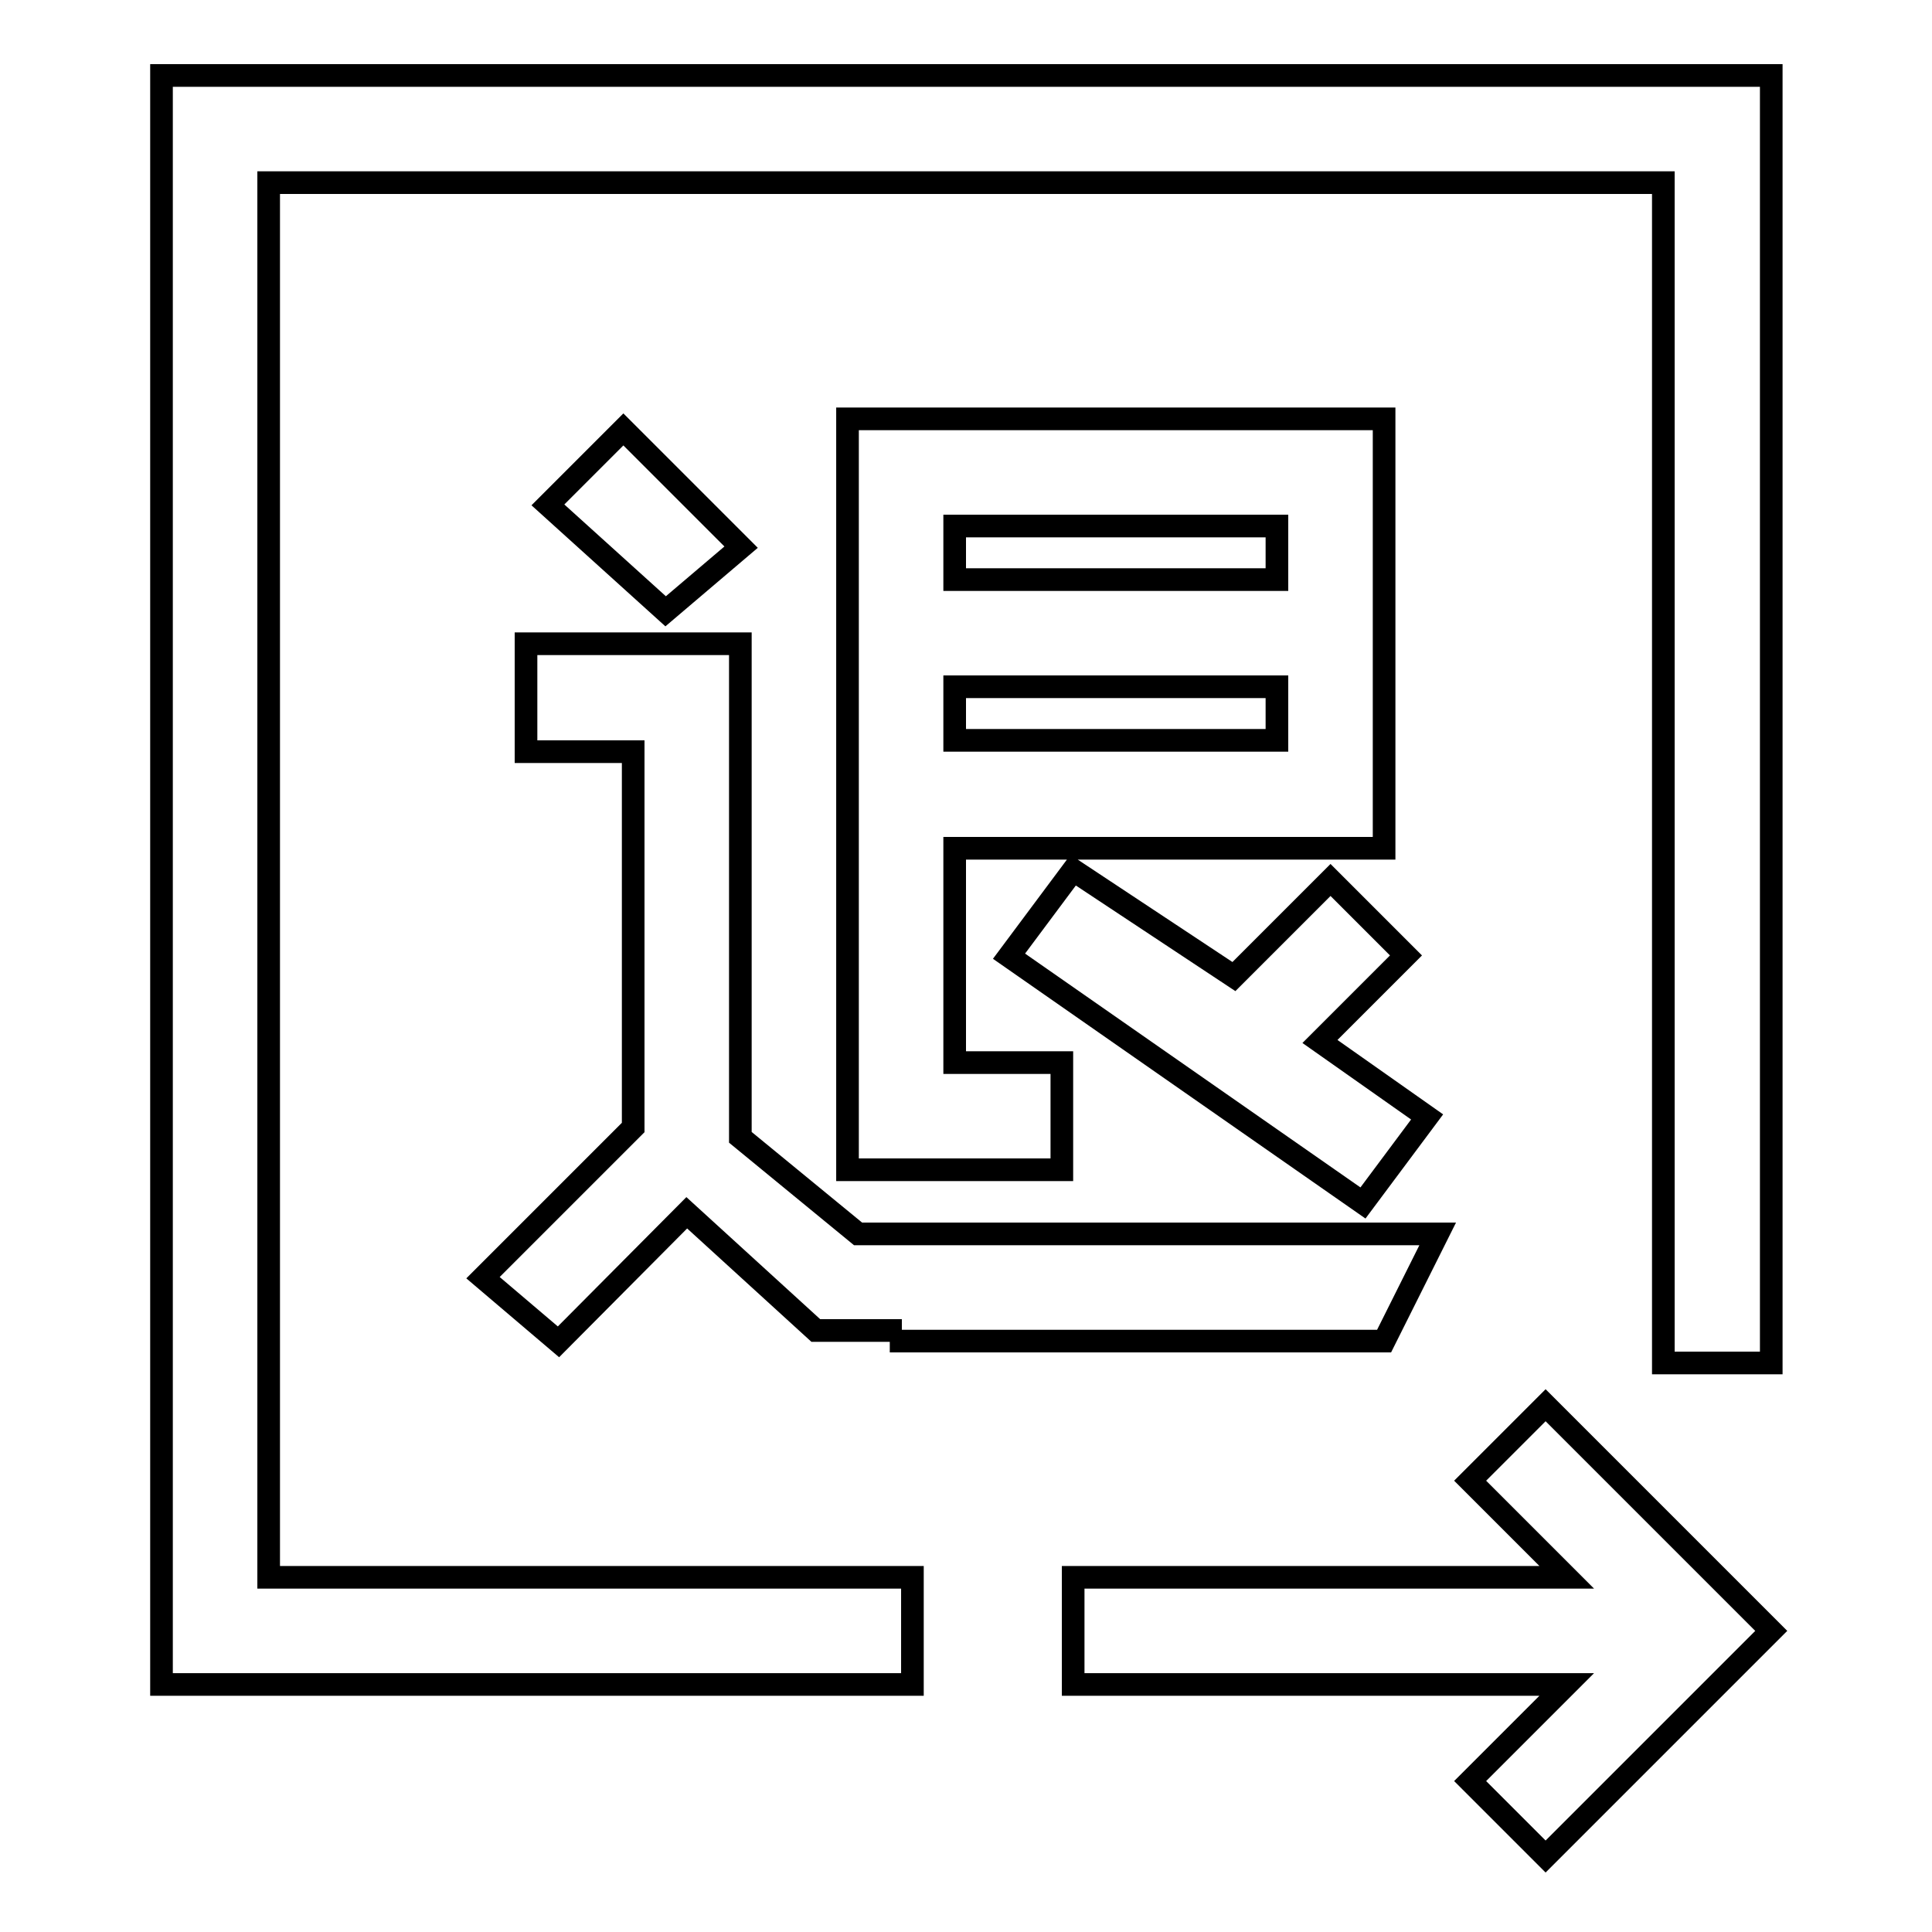 <?xml version="1.0" encoding="utf-8"?>
<!-- Svg Vector Icons : http://www.onlinewebfonts.com/icon -->
<!DOCTYPE svg PUBLIC "-//W3C//DTD SVG 1.1//EN" "http://www.w3.org/Graphics/SVG/1.1/DTD/svg11.dtd">
<svg version="1.1" xmlns="http://www.w3.org/2000/svg" xmlns:xlink="http://www.w3.org/1999/xlink" x="0px" y="0px" viewBox="0 0 256 256" enable-background="new 0 0 256 256" xml:space="preserve">
<g> <path stroke-width="3" fill-opacity="0" stroke="#000000"  d="M207.6,209l-12.8-12.8l10-10l29.9,29.9L204.8,246l-10-10l12.8-12.8h-65.4V209H207.6L207.6,209z  M119.5,176.3h-11.4L91,160.7L74,177.8l-10-8.5l19.9-19.9V99.6H69.7V85.3h28.4v65.4l15.6,12.8h76.8l-7.1,14.2h-64V176.3z  M183.4,69.7v42.7h-56.9v28.4h14.2V155h-28.4V55.5h71.1V69.7z M169.2,69.7h-42.7v7.1h42.7V69.7z M169.2,91h-42.7v7.1h42.7V91z  M163.5,129.4l12.8-12.8l10,10L174.9,138l14.2,10l-8.5,11.4l-46.9-32.7l8.5-11.4L163.5,129.4z M234.6,180.6h-14.2V24.2H35.6V209 h85.3v14.2H21.4V10h213.3V180.6L234.6,180.6z M72.6,66.9l10-10l15.6,15.6l-10,8.5L72.6,66.9z"/></g>
</svg>